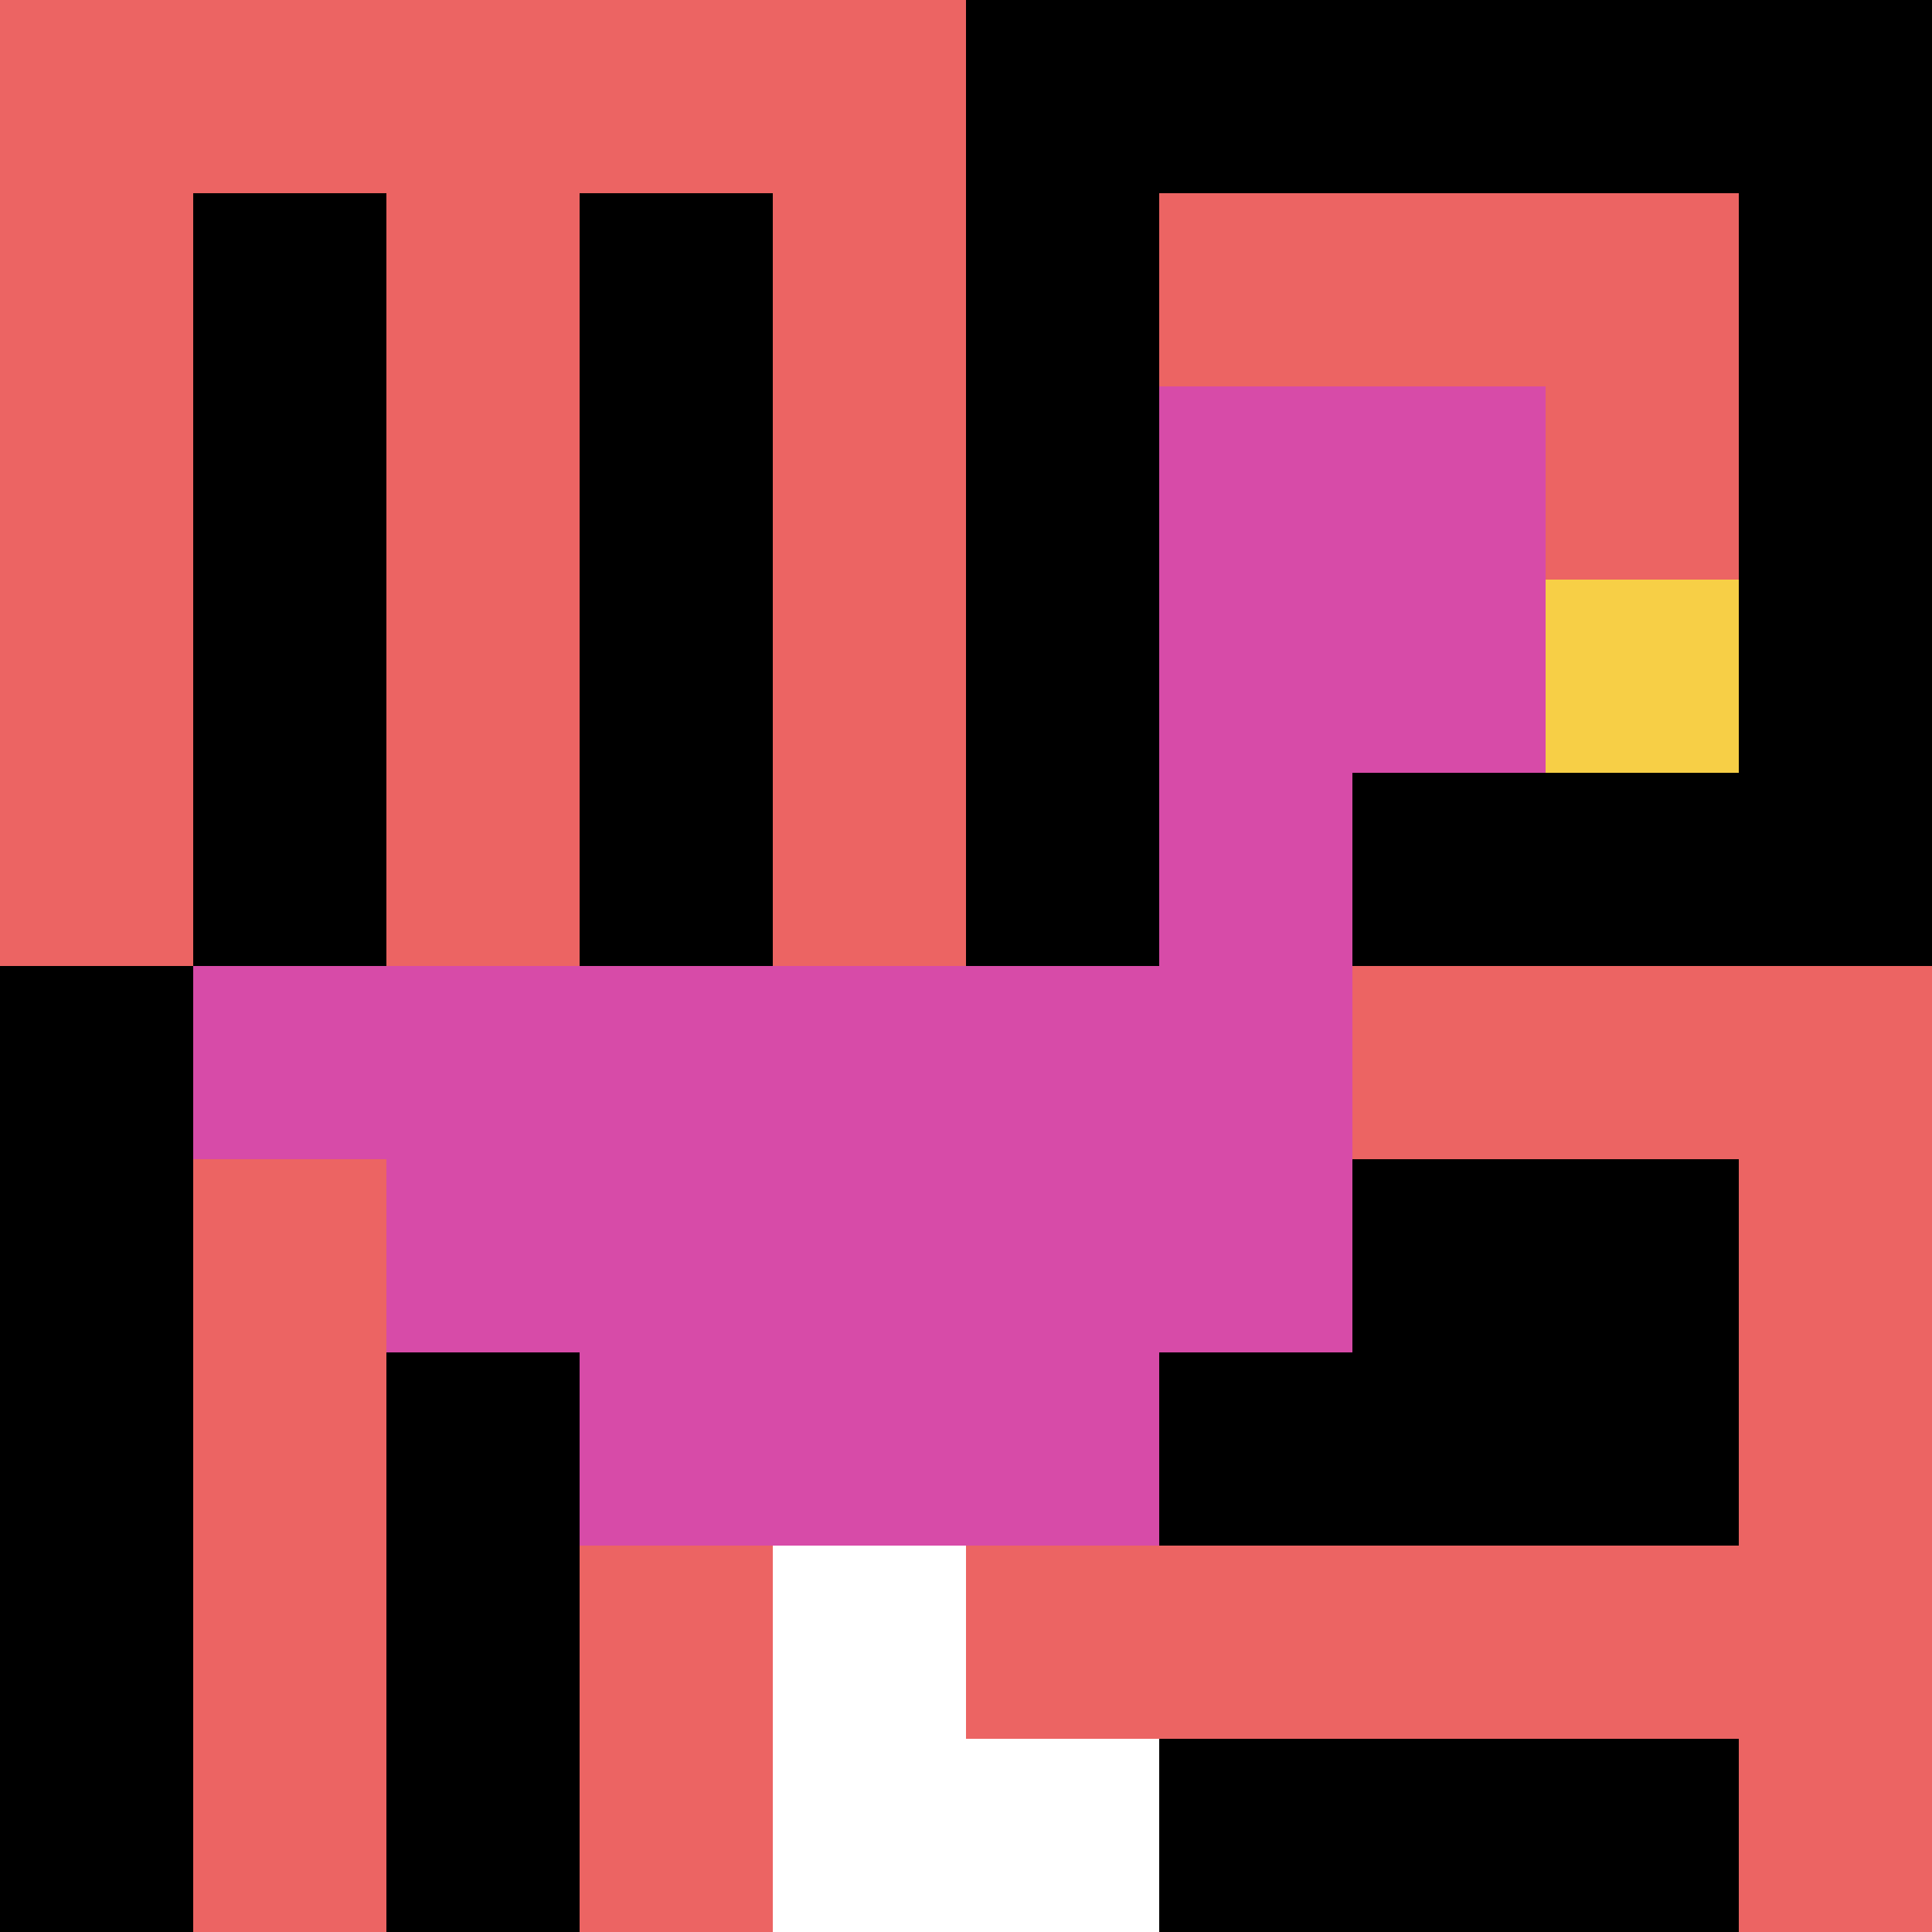 <svg xmlns="http://www.w3.org/2000/svg" version="1.1" width="913" height="913"><title>'goose-pfp-46030' by Dmitri Cherniak</title><desc>seed=46030
backgroundColor=#ffffff
padding=20
innerPadding=0
timeout=500
dimension=1
border=false
Save=function(){return n.handleSave()}
frame=421

Rendered at Sat Sep 21 2024 00:52:31 GMT+0800 (中国标准时间)
Generated in &lt;1ms
</desc><defs></defs><rect width="100%" height="100%" fill="#ffffff"></rect><g><g id="0-0"><rect x="0" y="0" height="913" width="913" fill="#000000"></rect><g><rect id="0-0-0-0-5-1" x="0" y="0" width="456.5" height="91.3" fill="#EC6463"></rect><rect id="0-0-0-0-1-5" x="0" y="0" width="91.3" height="456.5" fill="#EC6463"></rect><rect id="0-0-2-0-1-5" x="182.6" y="0" width="91.3" height="456.5" fill="#EC6463"></rect><rect id="0-0-4-0-1-5" x="365.2" y="0" width="91.3" height="456.5" fill="#EC6463"></rect><rect id="0-0-6-1-3-3" x="547.8" y="91.3" width="273.9" height="273.9" fill="#EC6463"></rect><rect id="0-0-1-6-1-4" x="91.3" y="547.8" width="91.3" height="365.2" fill="#EC6463"></rect><rect id="0-0-3-6-1-4" x="273.9" y="547.8" width="91.3" height="365.2" fill="#EC6463"></rect><rect id="0-0-5-5-5-1" x="456.5" y="456.5" width="456.5" height="91.3" fill="#EC6463"></rect><rect id="0-0-5-8-5-1" x="456.5" y="730.4" width="456.5" height="91.3" fill="#EC6463"></rect><rect id="0-0-5-5-1-5" x="456.5" y="456.5" width="91.3" height="456.5" fill="#EC6463"></rect><rect id="0-0-9-5-1-5" x="821.7" y="456.5" width="91.3" height="456.5" fill="#EC6463"></rect></g><g><rect id="0-0-6-2-2-2" x="547.8" y="182.6" width="182.6" height="182.6" fill="#D74BA8"></rect><rect id="0-0-6-2-1-4" x="547.8" y="182.6" width="91.3" height="365.2" fill="#D74BA8"></rect><rect id="0-0-1-5-5-1" x="91.3" y="456.5" width="456.5" height="91.3" fill="#D74BA8"></rect><rect id="0-0-2-5-5-2" x="182.6" y="456.5" width="456.5" height="182.6" fill="#D74BA8"></rect><rect id="0-0-3-5-3-3" x="273.9" y="456.5" width="273.9" height="273.9" fill="#D74BA8"></rect><rect id="0-0-8-3-1-1" x="730.4" y="273.9" width="91.3" height="91.3" fill="#F7CF46"></rect><rect id="0-0-4-8-1-2" x="365.2" y="730.4" width="91.3" height="182.6" fill="#ffffff"></rect><rect id="0-0-4-9-2-1" x="365.2" y="821.7" width="182.6" height="91.3" fill="#ffffff"></rect></g><rect x="0" y="0" stroke="white" stroke-width="0" height="913" width="913" fill="none"></rect></g></g></svg>